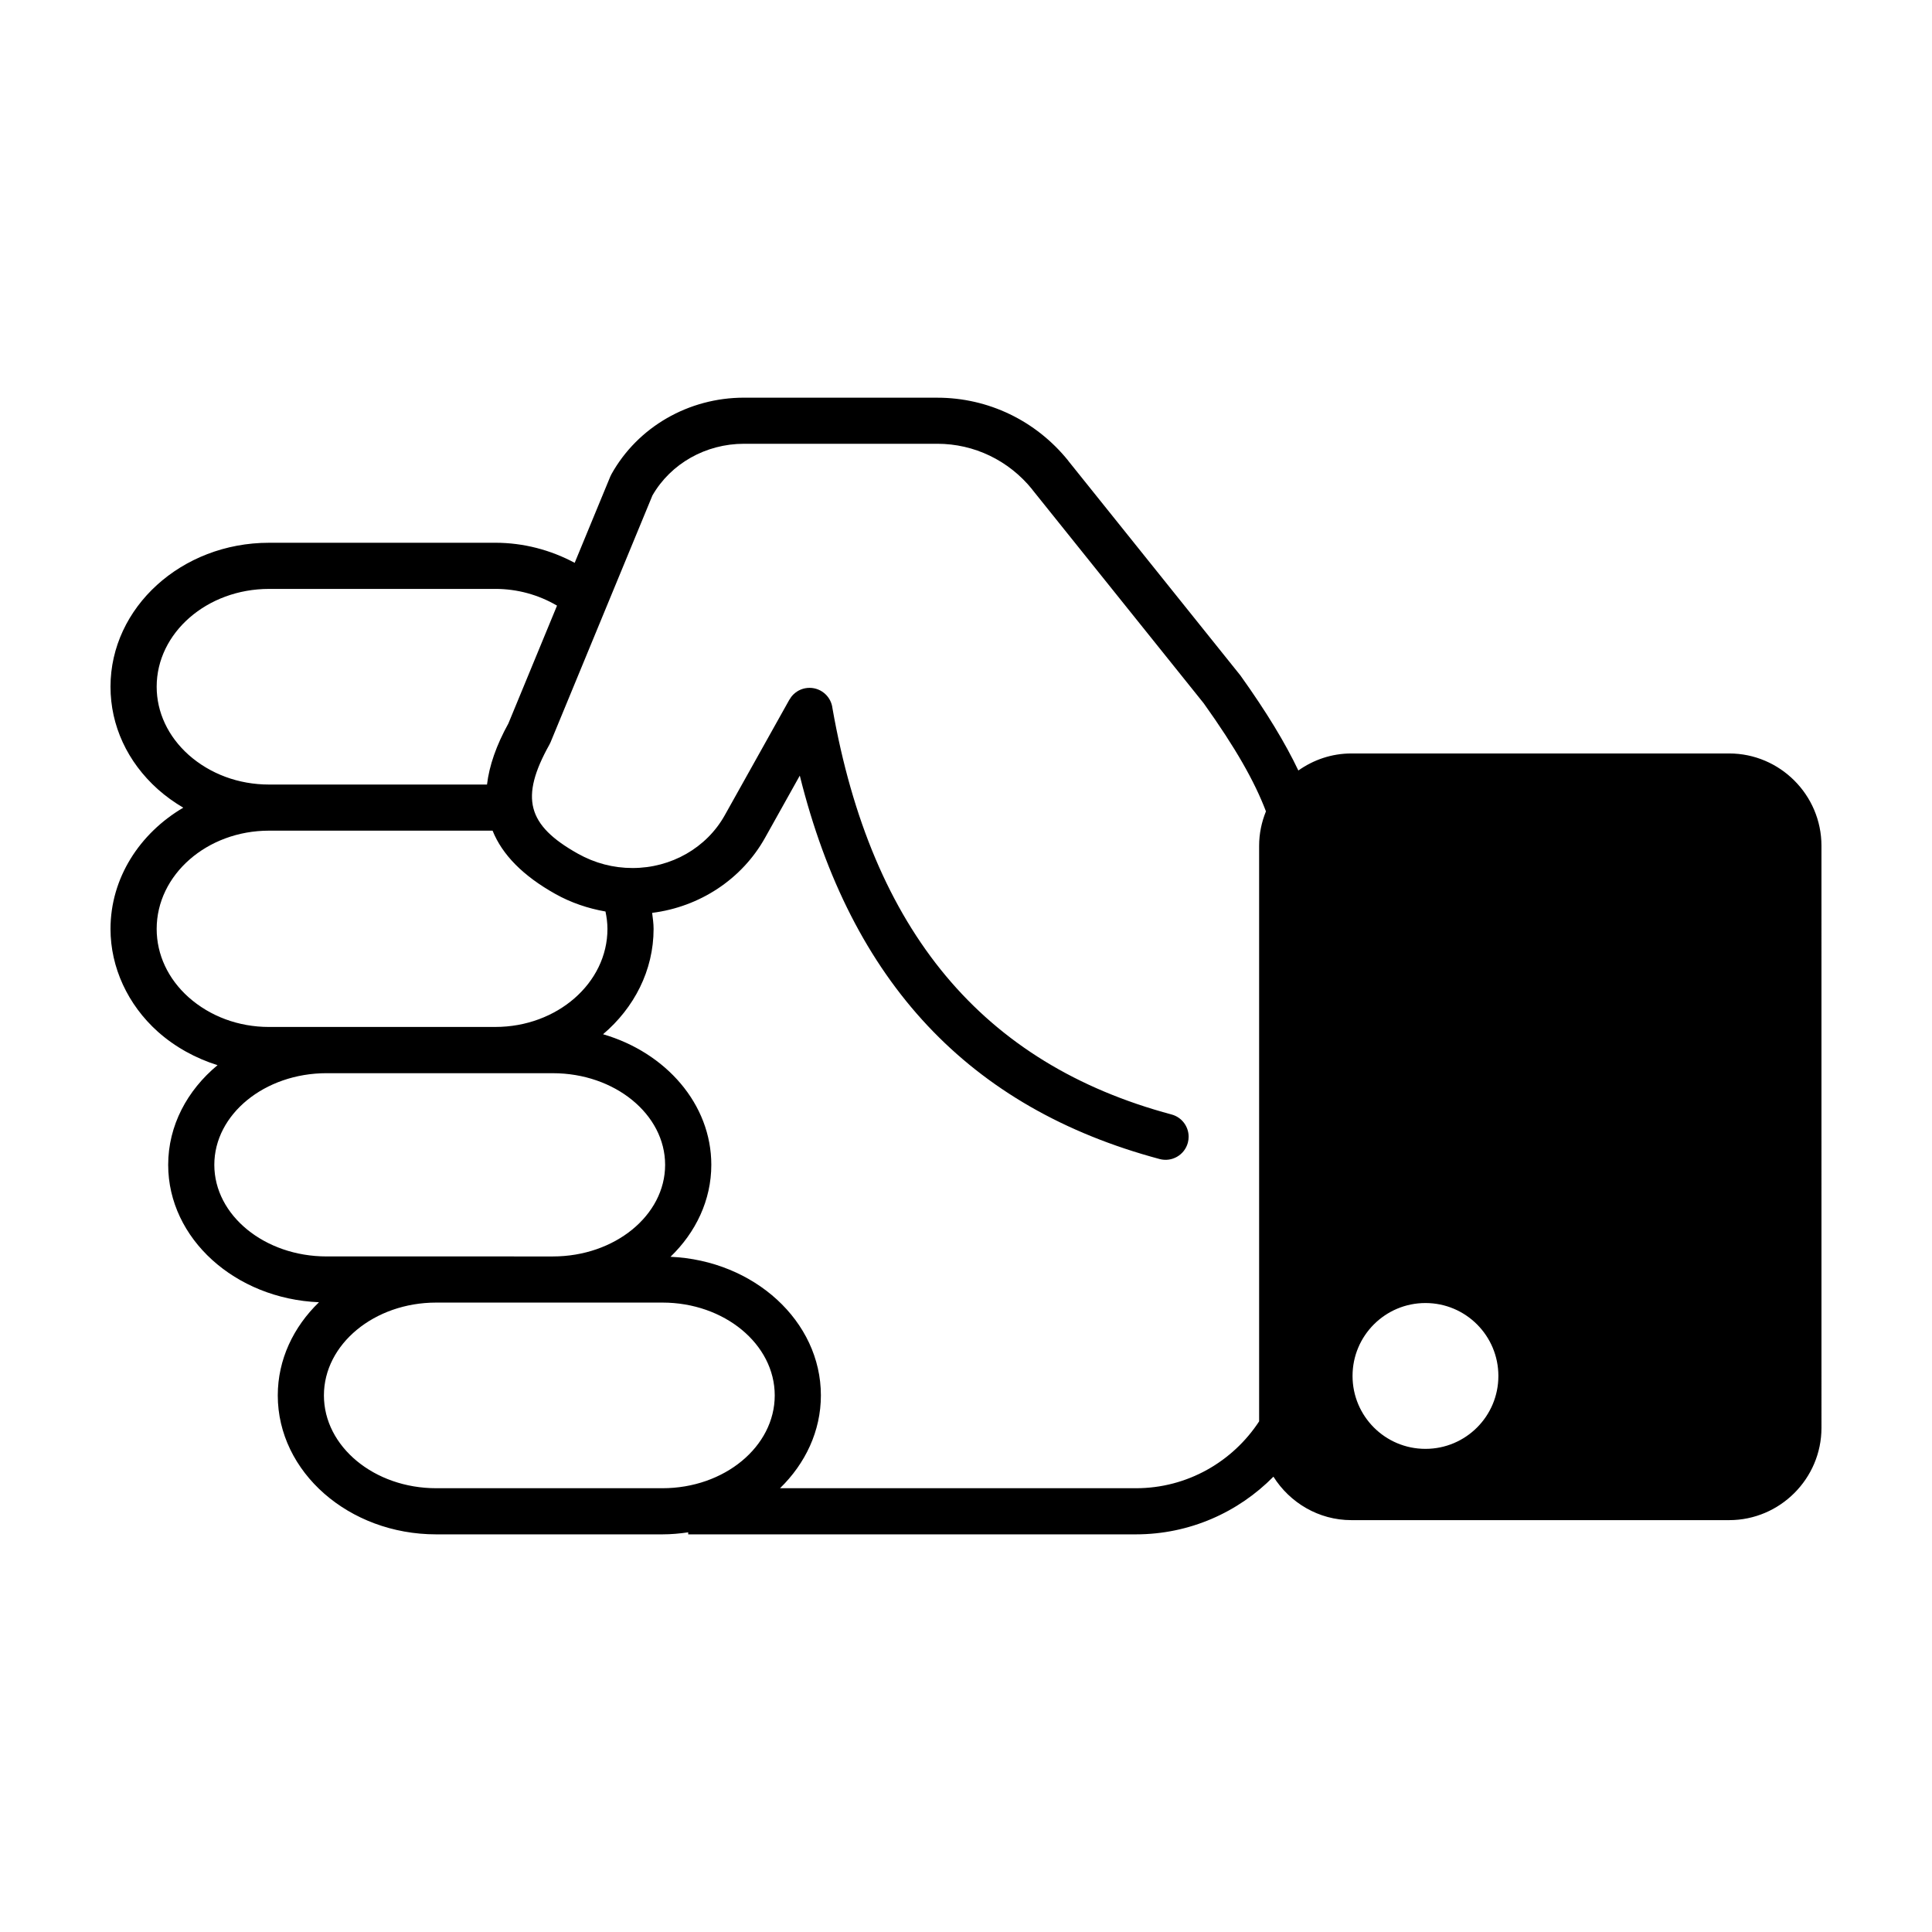<?xml version="1.0" encoding="UTF-8"?>
<!-- Uploaded to: ICON Repo, www.svgrepo.com, Generator: ICON Repo Mixer Tools -->
<svg fill="#000000" width="800px" height="800px" version="1.1" viewBox="144 144 512 512" xmlns="http://www.w3.org/2000/svg">
 <path d="m319.55 550.62c2.332 0 4.602-0.211 6.832-0.535v0.535h118.63c14.258 0 27.16-5.859 36.461-15.285 4.336 6.883 11.957 11.516 20.652 11.516h100.13c13.453 0 24.453-11.004 24.453-24.453l-0.004-154.27c0-13.453-11.004-24.453-24.453-24.453h-100.13c-5.223 0-10.055 1.691-14.043 4.516-3.457-7.254-8.344-15.371-15.355-25.184l-45.605-56.863c-0.02-0.031-0.031-0.066-0.051-0.09-8.551-10.59-21.191-16.66-34.676-16.66l-51.23-0.008c-14.68 0-28.133 7.758-35.109 20.25-0.121 0.207-0.223 0.43-0.316 0.648l-9.441 22.871c-6.402-3.422-13.574-5.32-21.039-5.32l-59.977 0.004c-23.16 0.004-41.996 17.117-41.996 38.152 0 10.273 4.453 19.926 12.551 27.176 2.086 1.855 4.348 3.473 6.734 4.875-11.582 6.816-19.285 18.664-19.285 32.141 0 10.168 4.574 20.094 12.551 27.234 4.574 4.062 9.977 7.027 15.816 8.863-8.039 6.656-13.082 16.02-13.082 26.414 0 19.539 17.754 35.492 39.961 36.414-6.762 6.539-10.918 15.184-10.918 24.688 0 20.305 18.832 36.824 41.977 36.824h59.961zm-29.039-122.21c16.41 0 29.754 10.891 29.754 24.285 0 13.391-13.352 24.277-29.754 24.277l-30.926-0.004h-29.039c-16.41 0-29.75-10.891-29.75-24.277 0-13.387 13.348-24.285 29.75-24.285zm-15.973-64.277c2.586 6.43 8.113 12 16.625 16.766 4.141 2.324 8.656 3.844 13.297 4.66 0.312 1.496 0.52 3.027 0.52 4.613 0 14.328-13.332 25.98-29.715 25.98l-59.984 0.004c-8.027 0-15.586-2.797-21.305-7.875-5.453-4.875-8.457-11.316-8.457-18.105 0-14.359 13.355-26.043 29.77-26.043zm0.723-64.07c5.863 0 11.465 1.566 16.355 4.434l-12.887 31.223c-3.211 5.82-5.078 11.203-5.668 16.191h-57.781c-8.027 0-15.586-2.797-21.305-7.875-5.453-4.883-8.457-11.297-8.457-18.047 0-14.293 13.355-25.922 29.77-25.922h59.973zm246.5 227.9c-10.676 0-19.324-8.652-19.324-19.324 0-10.676 8.652-19.324 19.324-19.324 10.676 0 19.324 8.652 19.324 19.324 0.008 10.676-8.648 19.324-19.324 19.324zm-171.05 10.43c6.707-6.531 10.832-15.141 10.832-24.598 0-19.672-17.699-35.75-39.855-36.734 6.699-6.469 10.816-15.004 10.816-24.375 0-16.086-12.043-29.75-28.688-34.602 8.219-6.977 13.391-16.895 13.391-27.91 0-1.445-0.211-2.848-0.383-4.254 12.609-1.594 23.781-8.906 29.93-19.91l9.199-16.465c13.613 54.738 44.895 88.09 95.352 101.61 3.258 0.875 6.613-1.059 7.488-4.324 0.141-0.527 0.207-1.062 0.207-1.586 0-2.699-1.797-5.168-4.527-5.898-50.074-13.418-79.473-48.633-89.863-107.65-0.152-1.32-0.734-2.606-1.75-3.621-2.387-2.387-6.258-2.387-8.645 0-0.402 0.402-0.734 0.863-1.008 1.344l-0.012-0.004-17.121 30.625c-4.816 8.629-14.188 13.992-24.434 13.992-5.109 0-9.992-1.281-14.5-3.805-13.488-7.547-15.383-14.836-7.551-28.883 0.121-0.207 0.223-0.422 0.316-0.645l27-65.41c4.867-8.449 14.133-13.688 24.27-13.688h51.23c9.77 0 18.938 4.414 25.156 12.113l-0.016 0.012 45.449 56.648c8.445 11.824 13.469 20.68 16.496 28.641-1.145 2.82-1.809 5.883-1.809 9.109v152.55c-6.977 10.656-19 17.719-32.656 17.719zm-91.121 0c-16.41 0-29.75-11.035-29.75-24.598s13.348-24.598 29.75-24.598h59.969c16.41 0 29.754 11.035 29.754 24.598s-13.352 24.598-29.754 24.598z"/>
</svg>